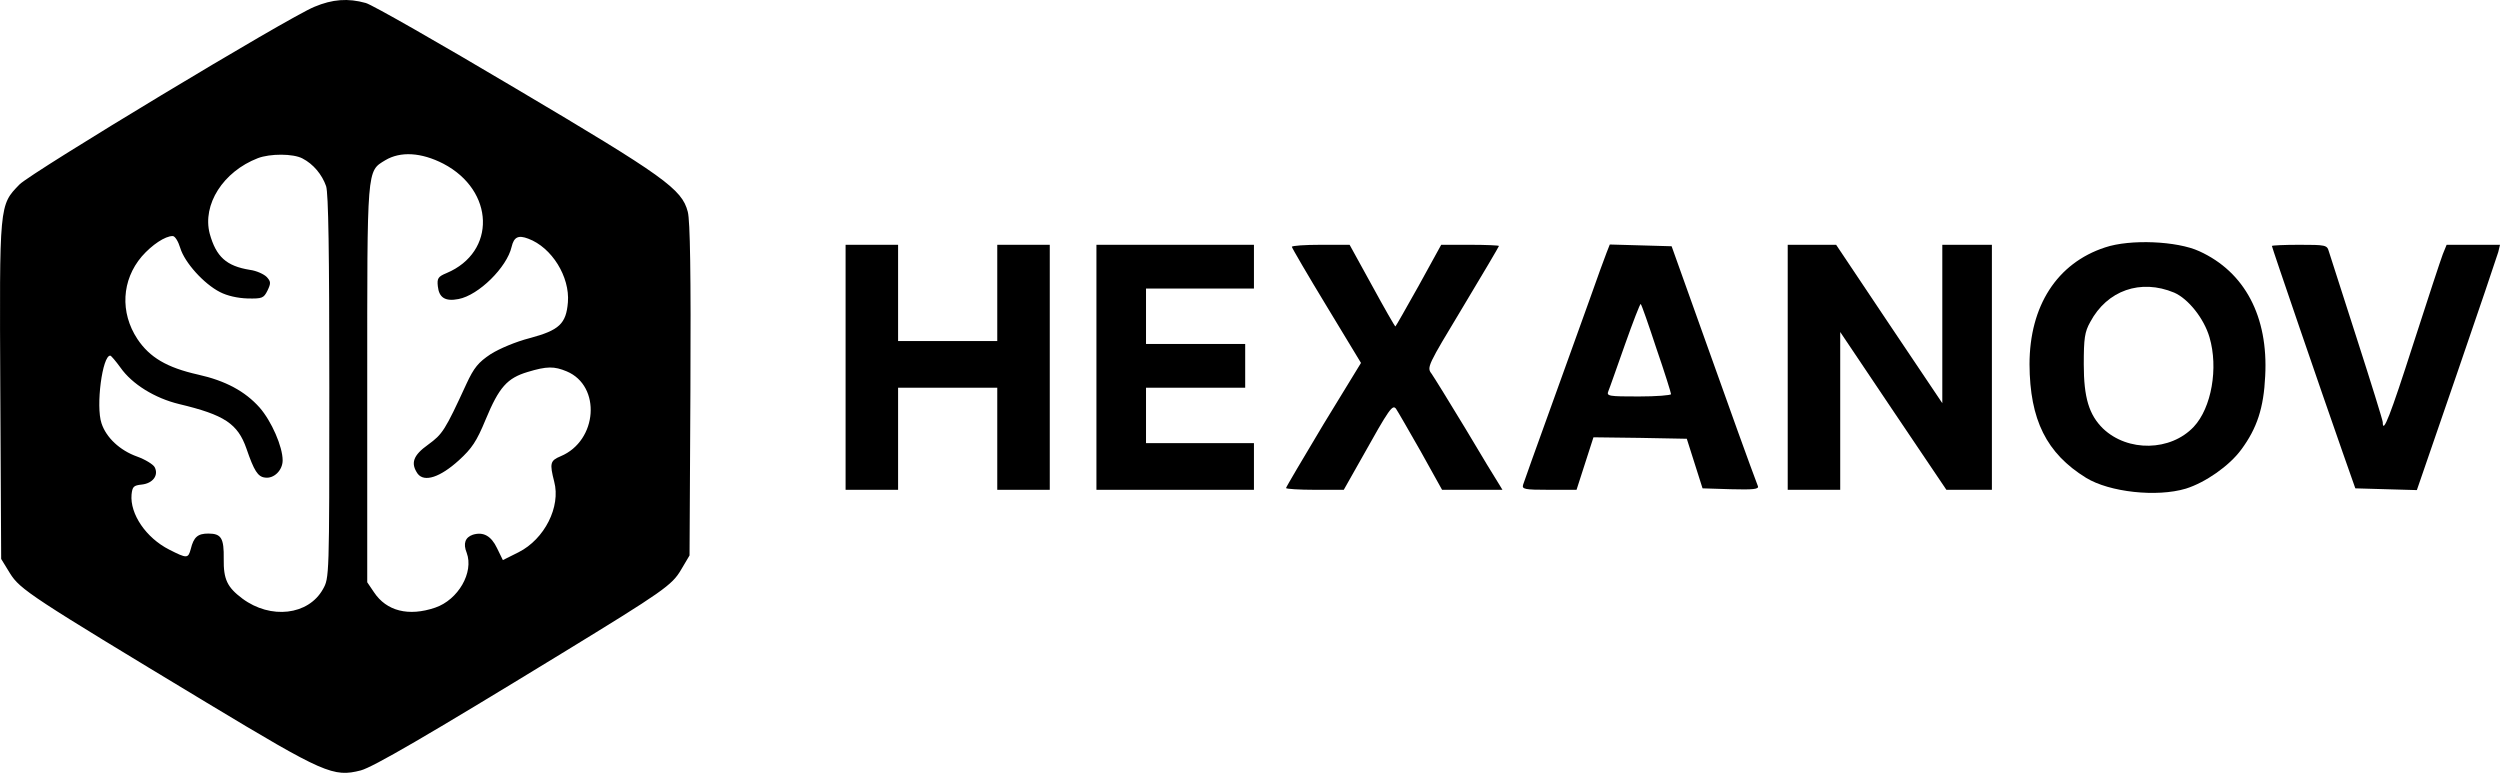 <svg width="499" height="155" viewBox="0 0 499 155" fill="none" xmlns="http://www.w3.org/2000/svg">
<path d="M62.762 1.354C57.464 3.508 6.347 34.364 3.902 36.809C-0.173 41.001 -0.115 40.594 0.06 78.087L0.234 111.563L1.981 114.416C4.019 117.676 6.056 119.015 41.279 140.265C64.741 154.413 66.546 155.17 72.019 153.772C74.522 153.074 84.885 147.077 112.016 130.485C132.392 118.026 134.139 116.803 135.944 113.717L137.632 110.865L137.807 77.796C137.923 54.741 137.749 44.029 137.283 42.282C136.118 37.741 132.625 35.238 102.933 17.655C87.738 8.631 74.289 0.946 73.008 0.597C69.457 -0.393 66.371 -0.16 62.762 1.354ZM60.375 31.628C62.529 32.734 64.276 34.83 65.091 37.159C65.556 38.556 65.731 50.316 65.731 77.272C65.731 115.348 65.731 115.348 64.45 117.618C61.539 122.8 54.029 123.673 48.382 119.481C45.354 117.211 44.597 115.639 44.656 111.563C44.714 107.43 44.19 106.498 41.57 106.498C39.474 106.498 38.659 107.197 38.077 109.584C37.553 111.505 37.32 111.505 33.769 109.7C29.169 107.371 25.909 102.597 26.258 98.697C26.433 97.125 26.666 96.892 28.296 96.717C30.508 96.484 31.731 94.854 30.858 93.224C30.567 92.7 28.995 91.71 27.364 91.128C23.93 89.906 21.193 87.344 20.262 84.491C19.097 81.056 20.436 70.926 22.008 70.984C22.183 70.984 23.114 72.091 24.046 73.371C26.375 76.69 30.916 79.484 35.748 80.649C44.772 82.803 47.45 84.549 49.197 89.556C50.711 93.981 51.467 95.145 52.865 95.32C54.669 95.611 56.416 93.865 56.416 91.885C56.416 89.149 54.204 84.084 51.817 81.347C48.906 78.087 45.005 75.991 39.532 74.769C33.303 73.371 29.868 71.334 27.423 67.666C23.93 62.368 24.279 55.906 28.296 51.19C30.334 48.861 32.954 47.114 34.467 47.114C34.933 47.114 35.573 48.162 35.981 49.501C36.854 52.412 40.697 56.662 43.899 58.292C45.354 59.049 47.45 59.515 49.43 59.573C52.341 59.632 52.632 59.515 53.389 58.001C54.087 56.546 54.087 56.197 53.214 55.265C52.69 54.741 51.234 54.042 49.895 53.868C45.18 53.111 43.142 51.248 41.861 46.649C40.347 40.827 44.539 34.248 51.467 31.57C53.913 30.638 58.512 30.638 60.375 31.628ZM88.495 32.676C98.742 38.032 99.091 50.316 89.135 54.508C87.447 55.207 87.214 55.556 87.389 57.128C87.622 59.399 88.844 60.214 91.522 59.69C95.539 58.933 101.187 53.344 102.118 49.269C102.584 47.289 103.457 46.882 105.437 47.638C110.153 49.385 113.762 55.265 113.355 60.33C113.005 64.638 111.608 65.919 105.728 67.491C102.992 68.19 99.673 69.587 97.926 70.693C95.481 72.323 94.608 73.371 93.094 76.632C88.786 86.005 88.32 86.645 85.468 88.741C82.44 90.895 81.916 92.467 83.372 94.563C84.711 96.31 87.855 95.262 91.581 91.885C94.2 89.498 95.132 88.101 96.937 83.734C99.615 77.272 101.245 75.467 105.32 74.245C109.163 73.08 110.618 73.08 113.122 74.128C120.05 77.039 119.293 87.984 111.899 91.07C109.803 91.943 109.687 92.467 110.618 96.135C111.957 101.142 108.697 107.604 103.515 110.224L100.372 111.796L99.207 109.409C98.043 106.964 96.471 106.091 94.375 106.731C92.861 107.255 92.396 108.478 93.152 110.341C94.608 114.241 91.464 119.714 86.865 121.286C81.567 123.091 77.142 121.985 74.639 118.2L73.3 116.221V76.69C73.3 33.142 73.183 34.248 76.909 31.977C79.937 30.172 84.07 30.405 88.495 32.676Z" fill="black"/>
<path d="M420.171 49.385C410.565 52.529 405.092 61.087 405.092 72.731C405.15 83.793 408.469 90.488 416.387 95.378C421.044 98.231 430.476 99.279 436.298 97.532C440.198 96.31 444.972 92.991 447.359 89.731C450.503 85.481 451.842 81.406 452.133 75.06C452.774 63.183 448.058 54.275 438.976 50.142C434.551 48.104 425.178 47.697 420.171 49.385ZM433.969 58.409C436.763 59.632 439.907 63.532 441.013 67.317C442.818 73.43 441.421 81.406 437.87 85.19C433.27 90.08 424.712 90.255 419.763 85.539C416.969 82.803 415.921 79.368 415.921 72.731C415.921 67.549 416.096 66.269 417.202 64.289C420.578 57.943 427.274 55.614 433.969 58.409Z" fill="black"/>
<path d="M168.78 73.313V97.765H174.019H179.259V87.577V77.388H189.156H199.054V87.577V97.765H204.293H209.533V73.313V48.861H204.293H199.054V58.467V68.073H189.156H179.259V58.467V48.861H174.019H168.78V73.313Z" fill="black"/>
<path d="M218.848 73.313V97.765H234.567H250.287V93.108V88.45H239.516H228.745V82.919V77.388H238.643H248.54V73.022V68.656H238.643H228.745V63.125V57.594H239.516H250.287V53.227V48.861H234.567H218.848V73.313Z" fill="black"/>
<path d="M257.855 49.269C257.914 49.56 260.999 54.858 264.783 61.087L271.653 72.44L264.143 84.724C260.068 91.536 256.691 97.241 256.691 97.416C256.691 97.591 259.311 97.765 262.455 97.765H268.218L271.77 91.478C277.359 81.464 277.941 80.707 278.64 81.58C278.931 81.988 281.143 85.83 283.53 90.022L287.838 97.765H293.893H299.89L299.075 96.426C298.609 95.728 295.64 90.837 292.496 85.539C289.294 80.241 286.266 75.351 285.742 74.594C284.753 73.313 284.927 73.022 291.972 61.32C295.931 54.741 299.191 49.21 299.191 49.094C299.191 48.977 296.571 48.861 293.427 48.861H287.664L283.181 57.012C280.677 61.495 278.581 65.162 278.523 65.162C278.407 65.162 276.311 61.495 273.866 57.012L269.383 48.861H263.619C260.475 48.861 257.855 49.036 257.855 49.269Z" fill="black"/>
<path d="M320.674 50.433C320.325 51.306 318.753 55.614 317.239 59.923C315.667 64.231 312.174 74.07 309.379 81.755C306.585 89.44 304.198 96.193 304.023 96.717C303.732 97.649 304.256 97.765 309.205 97.765H314.677L316.366 92.525L318.054 87.286L327.369 87.402L336.684 87.577L338.256 92.525L339.828 97.474L345.475 97.649C349.9 97.765 351.064 97.649 350.89 97.067C349.376 93.108 345.243 81.638 340.003 66.909L333.657 49.152L327.486 48.977L321.314 48.803L320.674 50.433ZM330.629 69.587C332.26 74.303 333.54 78.436 333.54 78.669C333.54 78.902 330.629 79.135 327.078 79.135C321.14 79.135 320.616 79.077 321.023 78.087C321.256 77.563 322.712 73.371 324.342 68.772C325.972 64.173 327.369 60.563 327.486 60.679C327.66 60.796 329.058 64.813 330.629 69.587Z" fill="black"/>
<path d="M356.828 73.313V97.765H362.068H367.308V82.046V66.269L377.904 82.046L388.499 97.765H393.041H397.582V73.313V48.861H392.633H387.684V64.697V80.474L377.088 64.697L366.493 48.861H361.66H356.828V73.313Z" fill="black"/>
<path d="M453.472 49.094C453.472 49.385 463.37 78.262 467.562 90.197L470.123 97.474L476.236 97.649L482.407 97.823L490.325 74.827C494.692 62.135 498.418 51.132 498.651 50.316L499 48.861H493.702H488.346L487.589 50.724C487.181 51.772 484.503 59.923 481.651 68.772C477.109 82.919 475.596 86.82 475.596 84.258C475.596 83.909 473.267 76.399 470.414 67.549C467.562 58.7 465.058 50.899 464.825 50.142C464.476 48.919 464.185 48.861 458.945 48.861C455.918 48.861 453.472 48.977 453.472 49.094Z" fill="black"/>
</svg>
